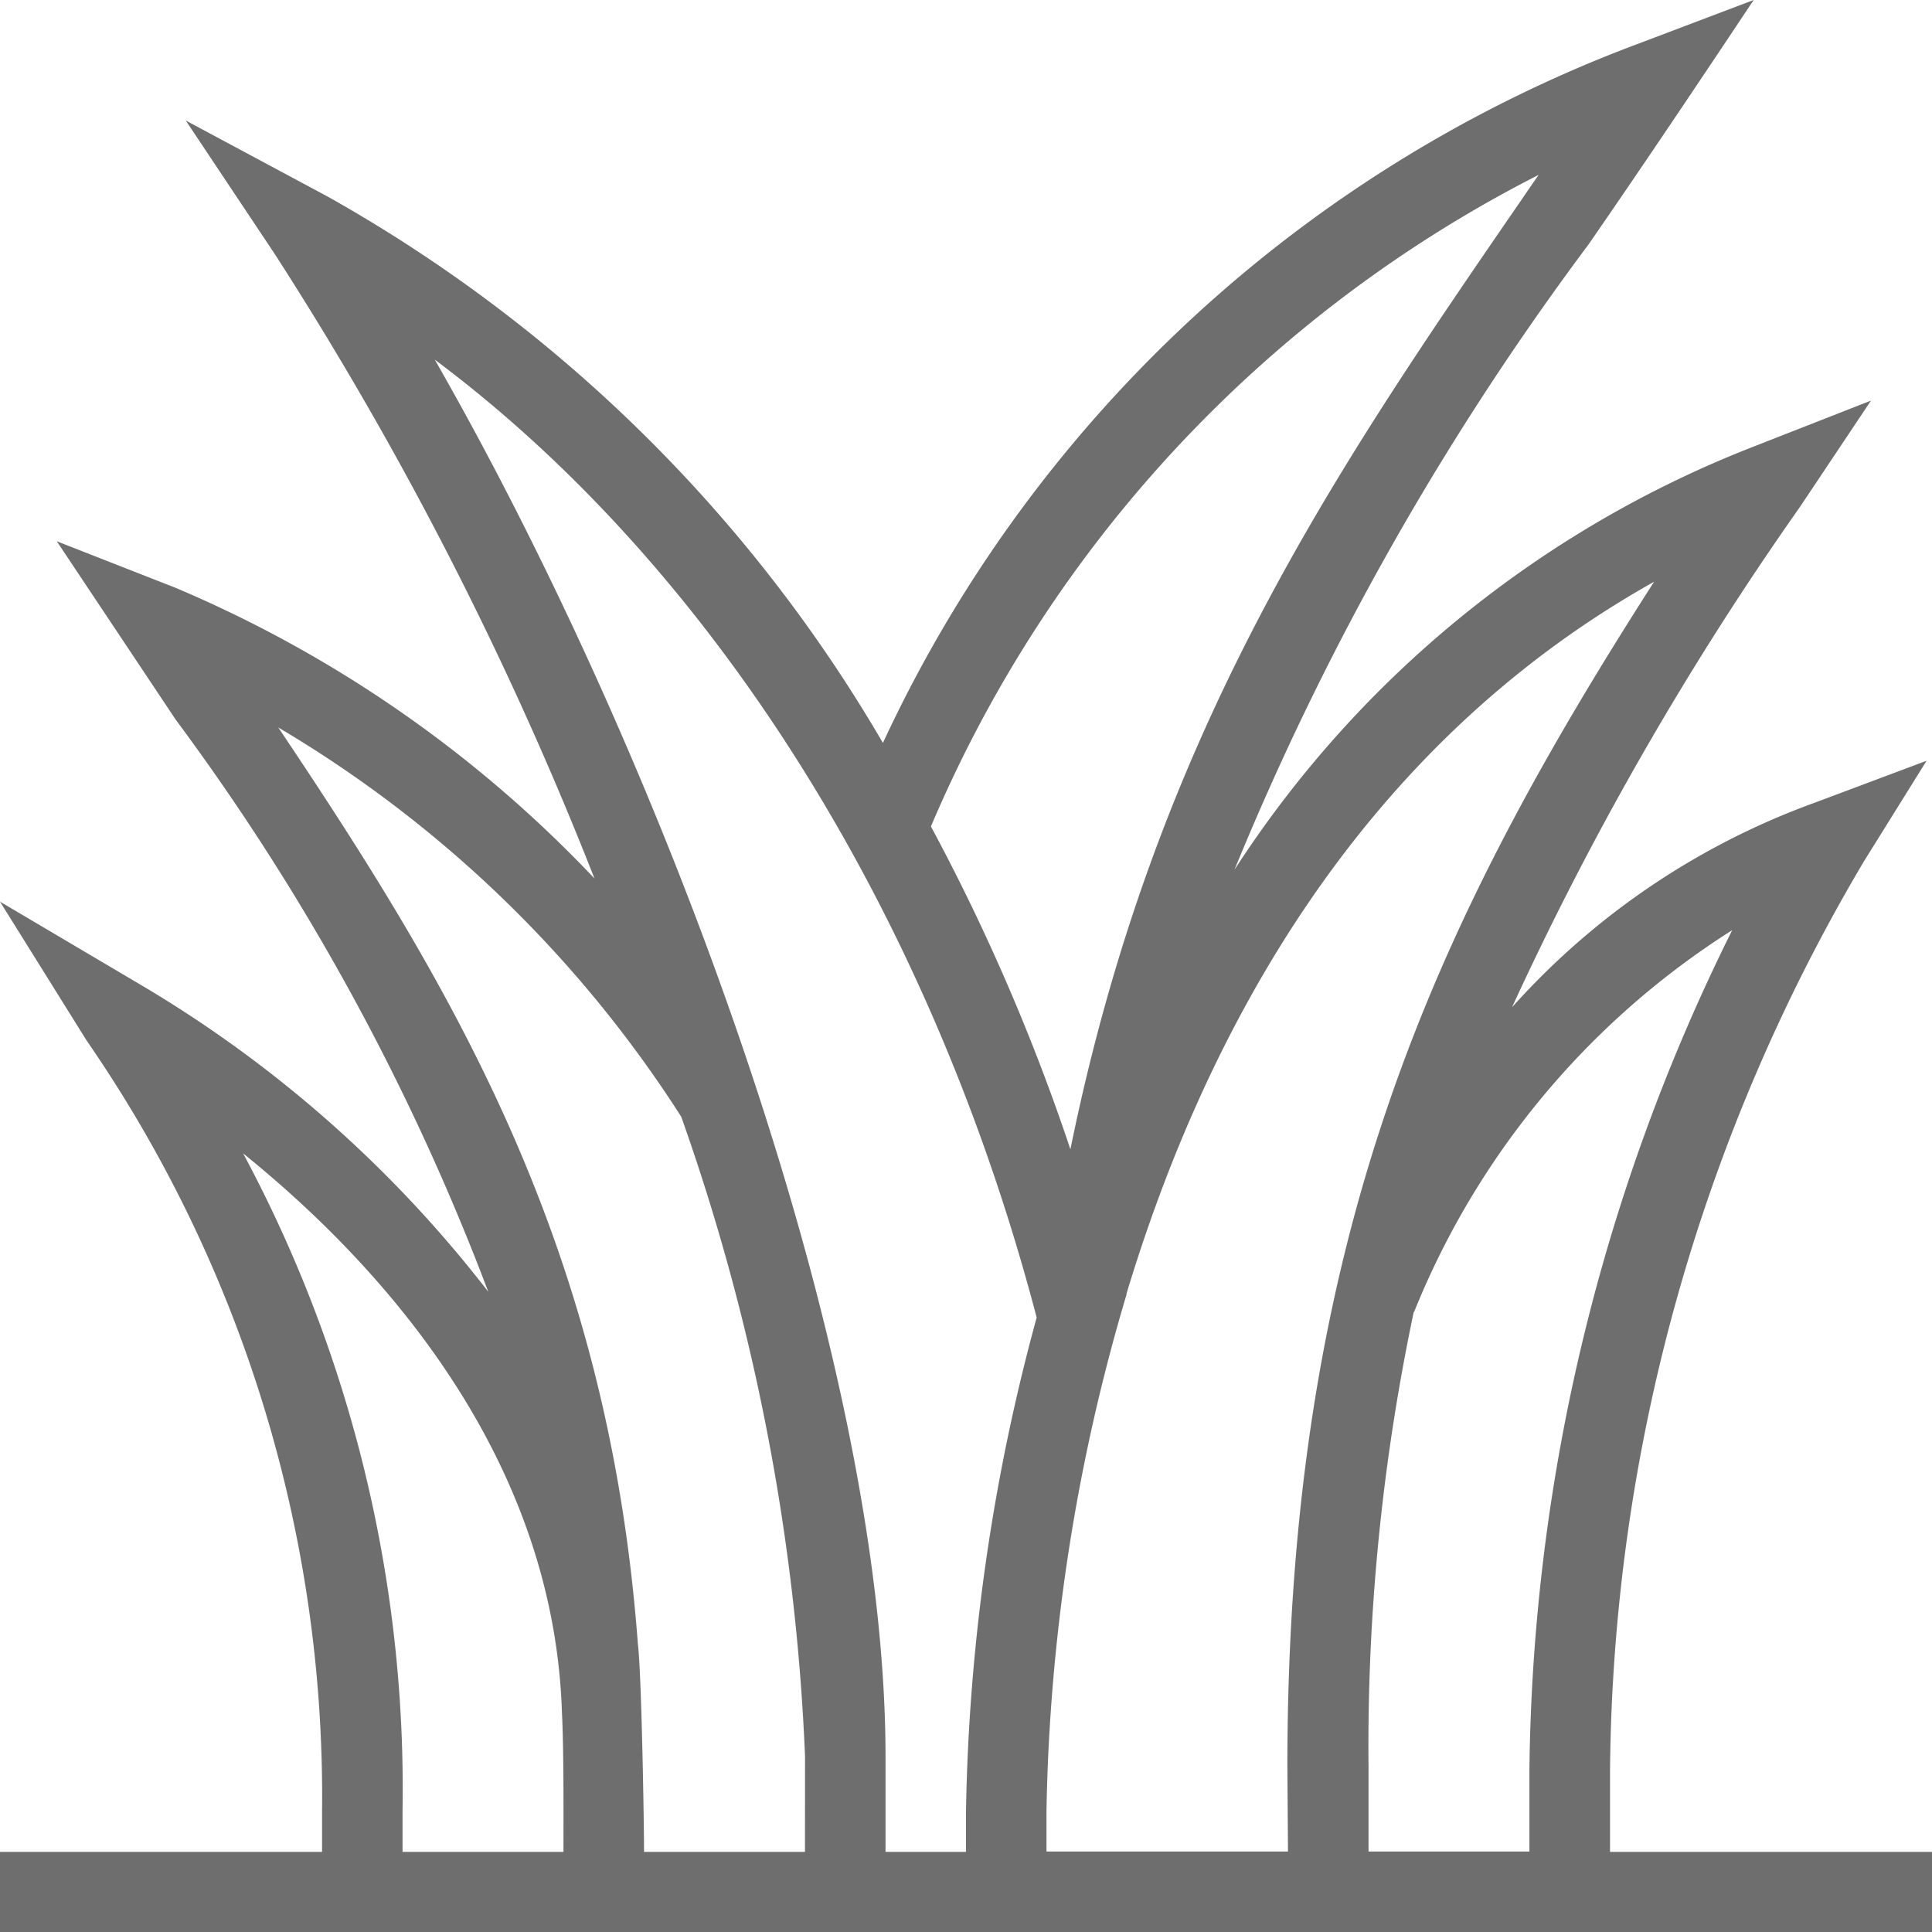 <svg xmlns="http://www.w3.org/2000/svg" width="26" height="26" viewBox="0 0 26 26">
  <path id="grass" d="M21.667,24.9V23.813a24.368,24.368,0,0,1,3.418-12.245l.842-1.352-1.493.56a10.066,10.066,0,0,0-4.086,2.758A42.553,42.553,0,0,1,24.223,6.8l.956-1.431-1.6.627a14.648,14.648,0,0,0-6.966,5.687A38.338,38.338,0,0,1,21.376,3.27C22.063,2.279,22.92,1,23.6-.022l-1.584.6A18.229,18.229,0,0,0,11.882,9.976,19.936,19.936,0,0,0,4.409,2.623L2.5,1.6,3.7,3.4A47.709,47.709,0,0,1,8,11.8,16.728,16.728,0,0,0,2.364,7.889l-1.6-.627,1.6,2.4a31.713,31.713,0,0,1,4.207,7.7A16.542,16.542,0,0,0,1.9,13.235L0,12.112l1.167,1.871A17.9,17.9,0,0,1,4.334,24.354V24.9H0v1.082H26V24.9ZM20.706,2.332c-.075.108-.149.215-.223.324-2.534,3.683-4.937,7.189-6.078,12.789A27.725,27.725,0,0,0,12.528,11.1a17.5,17.5,0,0,1,8.179-8.769ZM7.583,24.9H5.417v-.541A18.1,18.1,0,0,0,3.272,15.5c1.869,1.508,4.175,4.072,4.29,7.513C7.588,23.542,7.583,24.354,7.583,24.9Zm3.25,0H8.667c0-.429-.034-2.416-.083-2.8-.4-5.369-2.5-8.844-4.839-12.332a16.27,16.27,0,0,1,5.423,5.239,29.391,29.391,0,0,1,1.666,8.613ZM13,24.354V24.9H11.917V23.618c0-5.374-2.955-13.369-6.066-18.8,3.729,2.784,6.67,7.435,8.1,12.891A26.809,26.809,0,0,0,13,24.354Zm4.333.541h-3.25v-.541A25.816,25.816,0,0,1,15.16,17.4h0s0-.008,0-.012c1.042-3.453,3.085-7.331,7.1-9.581-2.939,4.584-4.935,8.807-4.935,15.949Zm3.25,0H18.417V23.753a28.272,28.272,0,0,1,.609-6.121l.005,0a10.9,10.9,0,0,1,4.28-5.136,25.96,25.96,0,0,0-2.729,11.314V24.9Z" transform="translate(0 0.022)" fill="#6e6e6e"/>
</svg>
